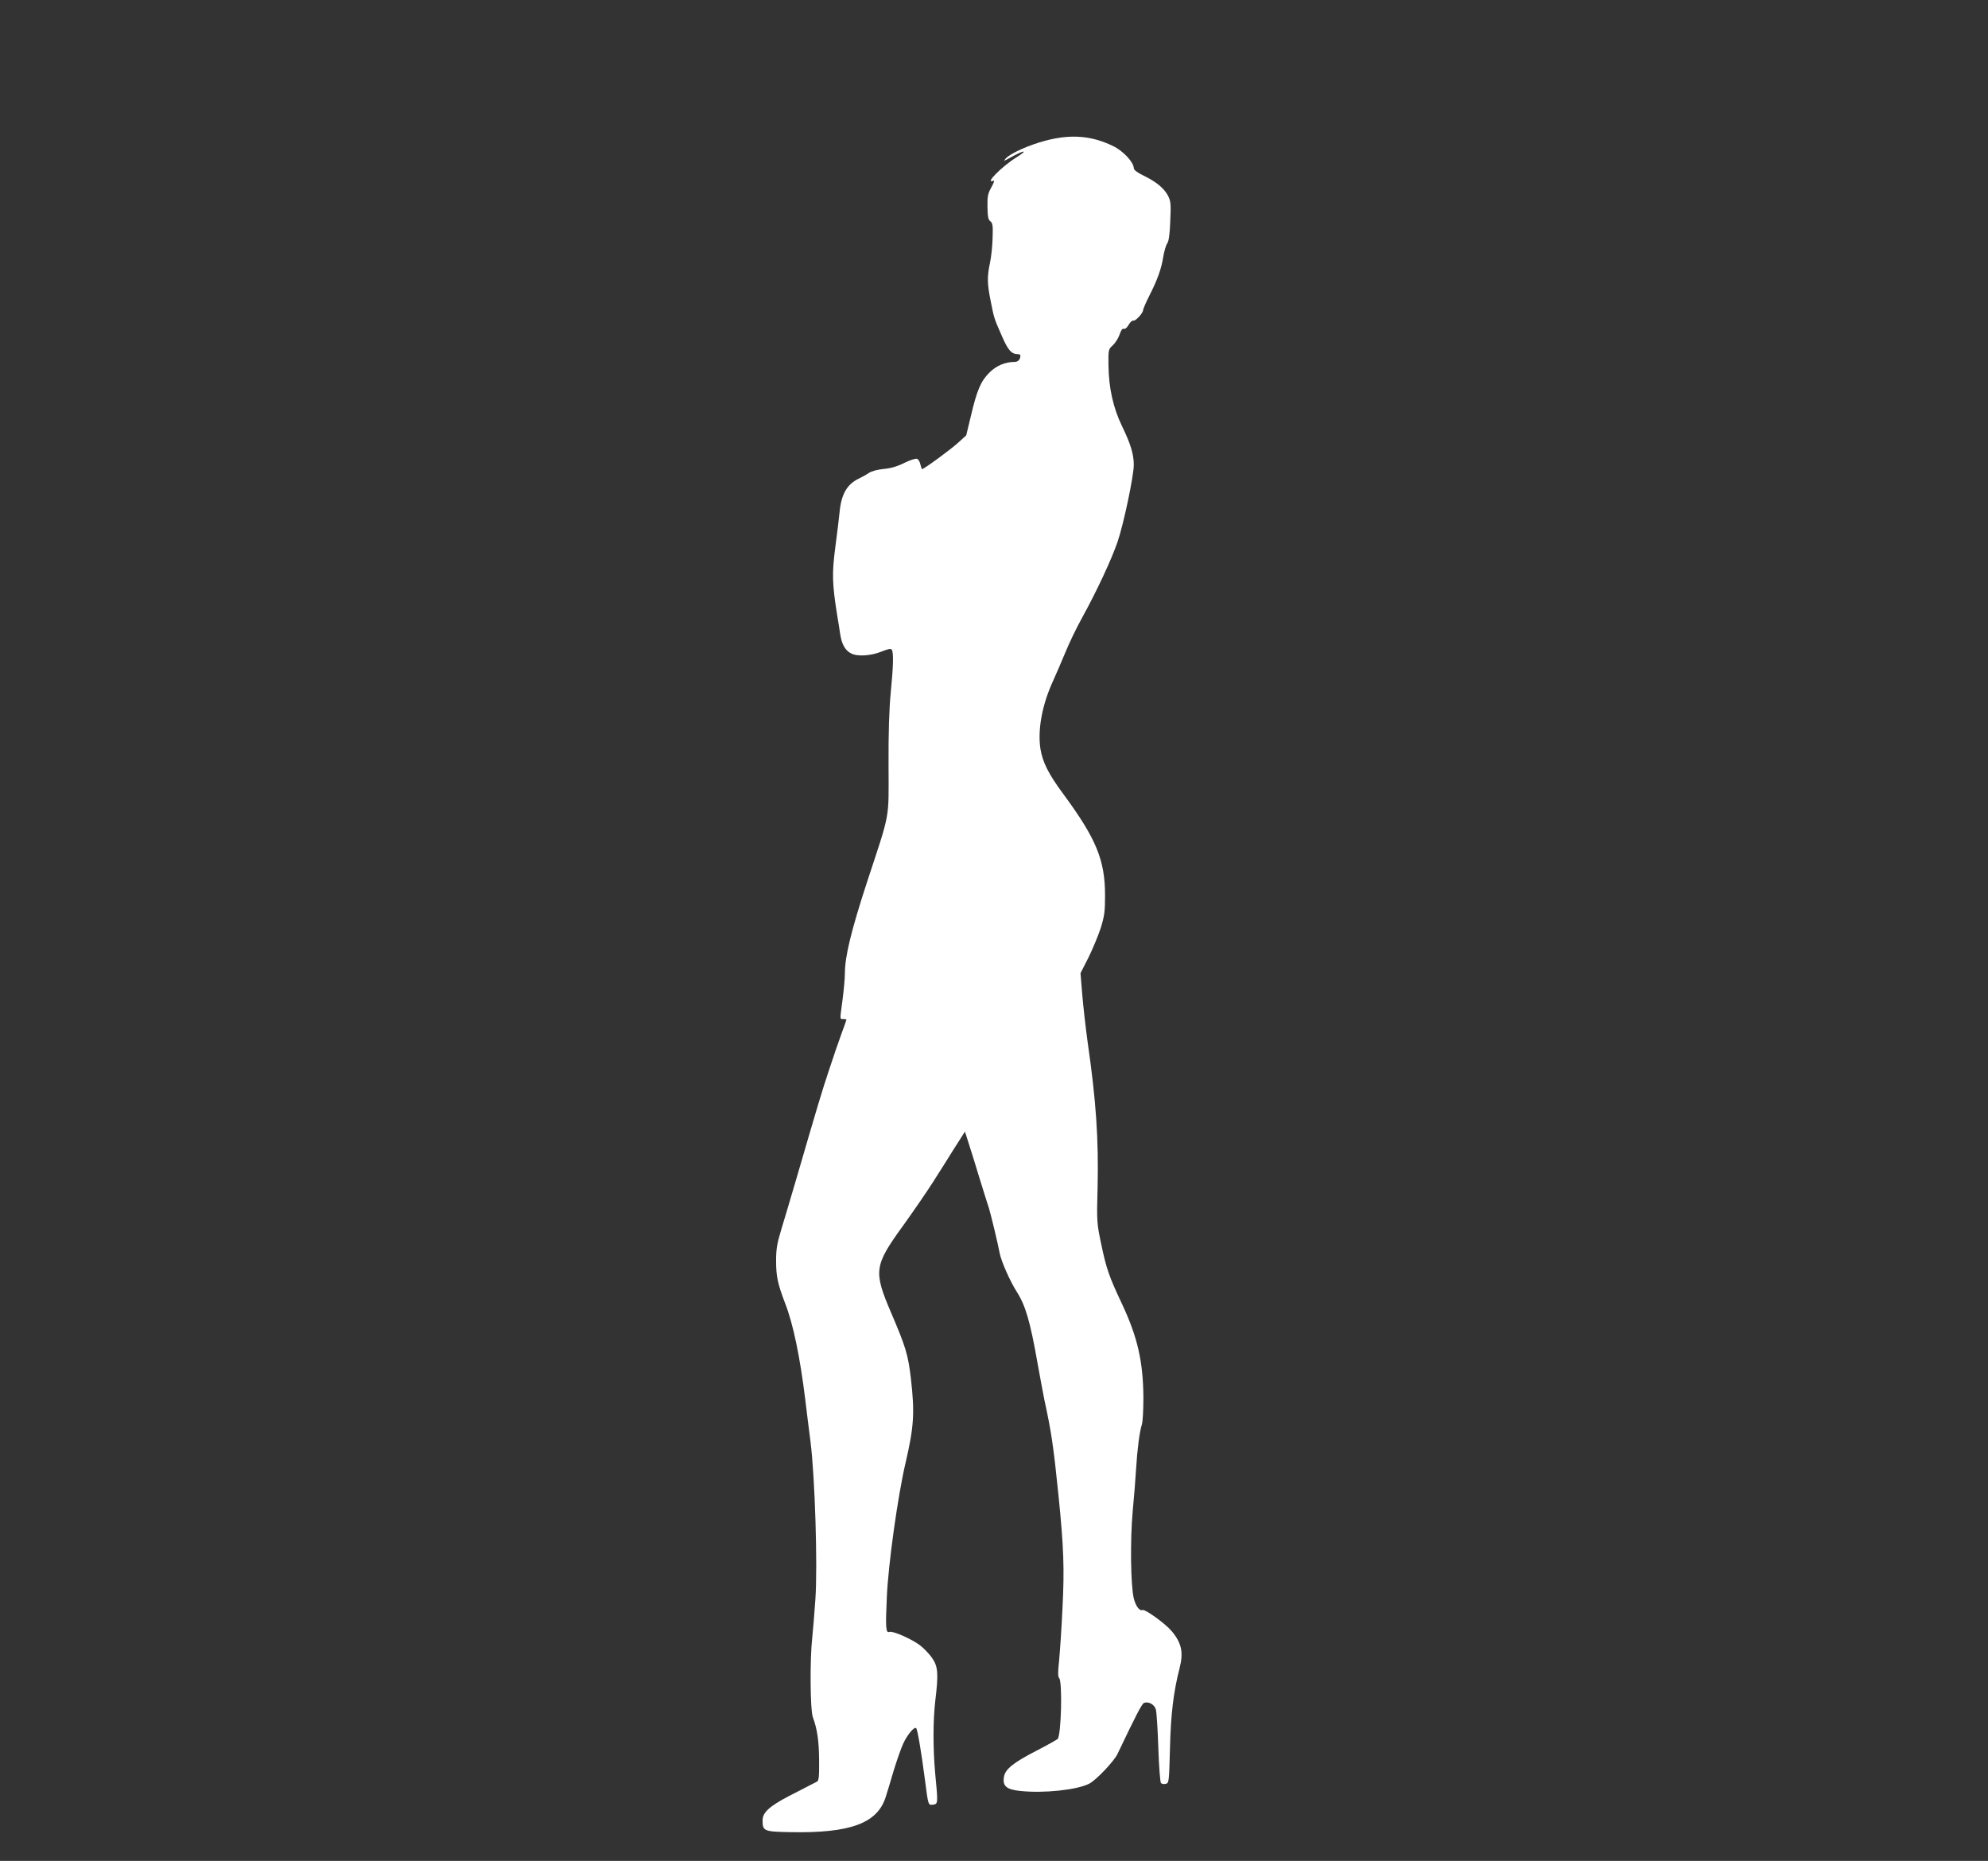 <?xml version="1.0" standalone="no"?>
<!DOCTYPE svg PUBLIC "-//W3C//DTD SVG 20010904//EN"
 "http://www.w3.org/TR/2001/REC-SVG-20010904/DTD/svg10.dtd">
<svg version="1.0" xmlns="http://www.w3.org/2000/svg"
 width="1280pt" height="1198pt" viewBox="0 0 1280 1198"
 preserveAspectRatio="xMidYMid meet">
<rect x="0" y="0" width="1280" height="1198" fill="#333333" stroke="none"/>
<g transform="translate(0,1198) scale(0.1,-0.1)"
fill="#ffffff" stroke="none">
<path d="M6730 11074 c-107 -28 -226 -82 -255 -115 -17 -19 -12 -17 35 9 87
48 112 48 36 0 -94 -58 -209 -174 -151 -152 10 4 6 -9 -12 -42 -23 -41 -26
-58 -25 -127 1 -62 5 -82 19 -92 14 -11 17 -27 14 -106 -1 -52 -9 -125 -17
-162 -19 -90 -18 -133 5 -247 22 -111 21 -108 73 -226 39 -90 61 -114 103
-114 8 0 15 -4 15 -9 0 -25 -15 -41 -37 -41 -61 0 -118 -24 -163 -69 -55 -55
-80 -113 -119 -280 l-30 -124 -53 -48 c-47 -43 -219 -169 -231 -169 -2 0 -7
14 -11 30 -3 17 -13 33 -21 36 -9 4 -46 -8 -82 -26 -46 -23 -88 -35 -133 -39
-41 -4 -78 -14 -96 -26 -16 -11 -45 -27 -64 -36 -76 -36 -113 -100 -124 -214
-4 -38 -16 -142 -28 -230 -22 -166 -20 -234 13 -440 6 -33 14 -87 19 -119 10
-64 32 -104 71 -123 40 -21 128 -15 194 12 45 18 61 21 67 12 12 -18 10 -106
-7 -277 -10 -104 -15 -257 -14 -465 1 -360 13 -293 -139 -755 -101 -310 -142
-477 -142 -585 0 -33 -7 -109 -15 -170 -18 -136 -19 -125 5 -125 11 0 20 -2
20 -4 0 -3 -14 -42 -31 -88 -17 -46 -53 -150 -80 -233 -49 -147 -72 -225 -209
-695 -38 -129 -83 -282 -101 -340 -26 -86 -32 -122 -32 -196 0 -101 10 -148
58 -274 52 -133 96 -345 130 -622 7 -62 23 -185 34 -273 28 -224 46 -795 31
-1010 -6 -88 -15 -198 -20 -245 -16 -139 -14 -470 4 -516 28 -76 39 -151 40
-278 1 -105 -2 -130 -14 -136 -8 -4 -30 -15 -47 -24 -18 -9 -78 -41 -134 -69
-126 -66 -169 -106 -169 -156 0 -69 8 -73 176 -76 389 -8 564 57 617 227 9 29
33 106 52 172 20 65 47 142 60 170 27 59 73 113 84 100 9 -10 32 -147 56 -329
22 -171 21 -167 53 -163 32 4 32 8 13 205 -14 158 -14 335 1 464 21 174 18
220 -21 276 -18 26 -54 63 -79 82 -55 41 -174 93 -195 85 -24 -9 -26 26 -17
225 9 210 71 652 120 861 55 235 60 325 35 545 -18 154 -34 206 -128 425 -114
267 -109 302 78 560 64 89 150 214 191 278 41 64 104 164 140 222 l67 105 27
-85 c15 -47 42 -132 59 -190 18 -58 38 -123 45 -145 7 -22 18 -56 24 -75 13
-43 58 -230 68 -285 9 -52 67 -183 111 -252 56 -88 86 -190 133 -457 17 -94
37 -202 45 -241 44 -202 58 -295 90 -610 34 -335 39 -474 26 -727 -6 -134 -17
-287 -22 -341 -8 -72 -8 -101 1 -111 21 -26 13 -363 -10 -391 -5 -5 -65 -39
-135 -75 -150 -77 -204 -120 -211 -170 -10 -59 17 -81 107 -90 151 -16 364 7
442 47 45 23 160 144 183 193 120 252 156 321 170 327 29 11 67 -10 76 -42 5
-16 12 -128 16 -247 4 -122 12 -222 17 -227 6 -6 20 -8 31 -5 21 5 21 13 27
227 5 220 23 367 62 518 26 101 13 162 -51 238 -40 48 -170 142 -187 136 -20
-8 -44 24 -57 75 -20 84 -24 372 -7 560 9 96 19 220 22 275 7 120 22 238 37
284 6 18 10 97 10 175 -2 232 -38 390 -140 606 -81 172 -99 224 -132 382 -28
134 -29 142 -23 365 7 305 -9 553 -64 933 -13 96 -29 236 -35 310 l-11 135 51
100 c27 55 63 141 79 190 24 78 28 106 28 210 0 229 -57 366 -270 655 -94 127
-132 203 -146 289 -19 124 11 285 82 439 17 37 51 116 76 176 24 60 73 162
108 225 99 180 190 376 230 491 40 117 105 426 105 498 0 68 -21 136 -75 247
-58 120 -86 247 -88 393 -1 101 -1 103 29 130 16 15 35 46 43 69 9 27 18 40
27 36 8 -3 21 8 31 26 10 17 23 29 30 27 13 -5 63 48 63 68 0 7 18 48 40 92
52 102 78 174 90 252 6 35 17 74 26 86 10 16 16 61 19 145 5 107 3 125 -14
160 -26 49 -75 90 -157 130 -42 20 -64 37 -64 49 -1 38 -68 110 -132 141 -138
68 -273 79 -438 35z"/>
</g>
</svg>

